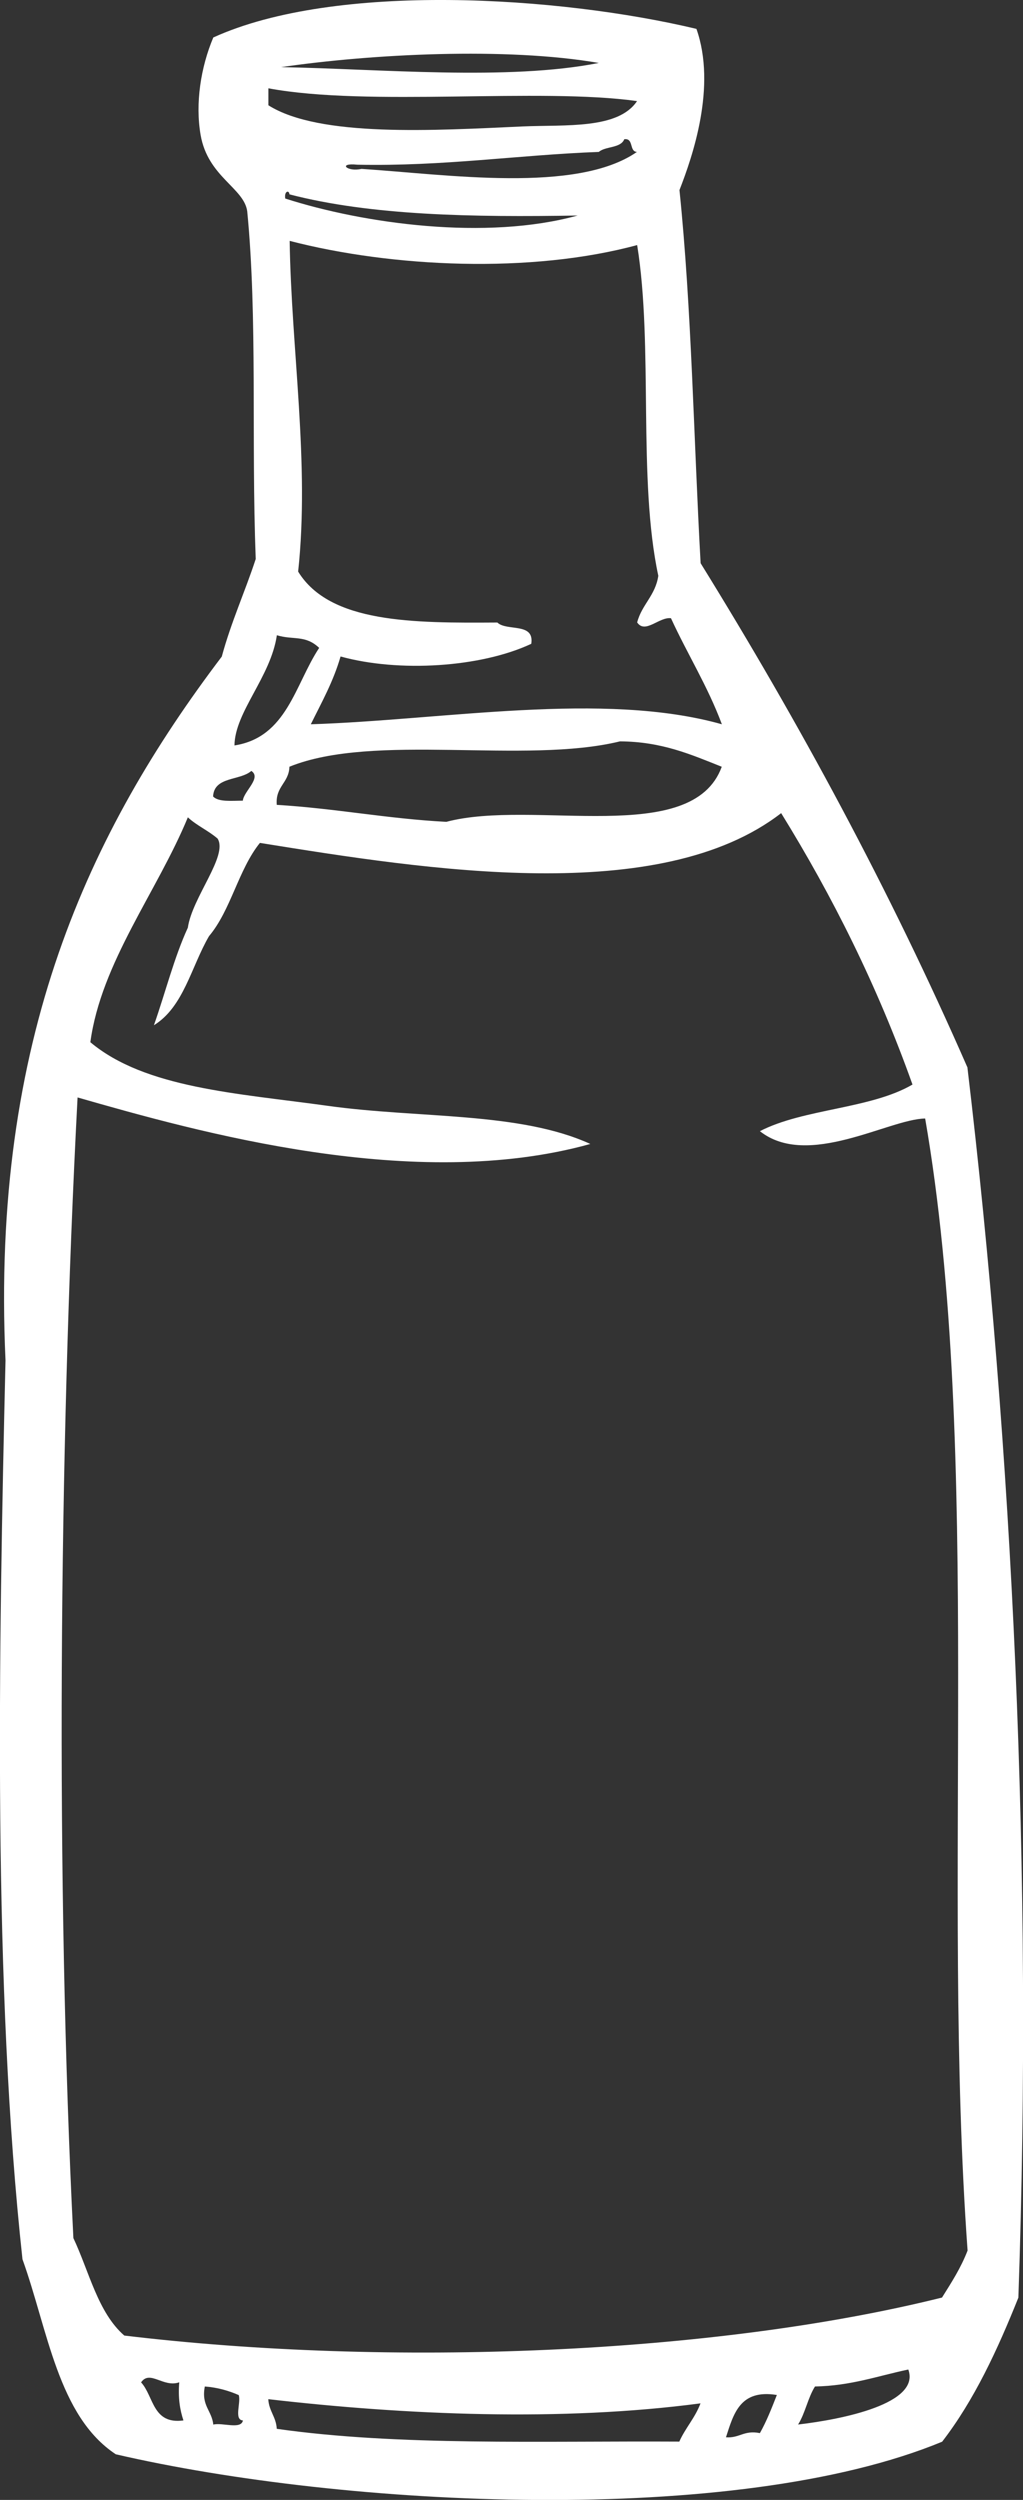 <?xml version="1.0" encoding="UTF-8"?><svg id="Capa_1" xmlns="http://www.w3.org/2000/svg" viewBox="0 0 92.85 226.77"><rect x="0" y="0" width="92.85" height="226.77" fill="#333333" stroke="none"/><defs><style>.cls-1{fill:#fff;stroke-width:0px;}</style></defs><path class="cls-1" d="M87.82,96.86c-7.1-16.23-15.31-31.36-24.23-45.77-.63-11.3-.81-23.04-1.92-33.85,1.19-3.04,3.38-9.39,1.54-14.62C50.75-.35,30.46-1.65,19.36,3.4c-1.14,2.7-1.65,5.98-1.15,8.85.66,3.8,3.94,4.79,4.23,6.92.94,9.66.36,20.56.77,31.54-.98,2.99-2.23,5.71-3.08,8.85C8.13,75.39-.83,94.25.5,123.4c-.63,26.77-1.15,56.79,1.54,81.54,2.31,6.41,3.22,14.22,8.47,17.69,20.74,4.8,56.19,6.63,75-1.14,2.91-3.77,5.02-8.32,6.92-13.07,1.34-38.56-.53-77.15-4.62-111.55h0ZM60.9,56.08c1.49,3.25,3.33,6.16,4.62,9.62-10.76-3.03-25.27-.38-37.31,0,.97-1.97,2.04-3.86,2.7-6.15,5.28,1.46,12.72,1,17.31-1.15.3-1.97-2.22-1.11-3.08-1.93-7.62.05-15.2.07-18.08-4.62,1.06-9.83-.62-20.11-.77-30,9.29,2.41,21.91,2.99,31.54.38,1.48,9.16.04,21.24,1.92,30-.26,1.79-1.5,2.61-1.92,4.23.73,1.08,2.01-.53,3.08-.38ZM65.51,69.55c-2.67,7.34-17.1,2.9-25,5-5.37-.28-10.05-1.22-15.39-1.54-.14-1.69,1.1-1.97,1.15-3.46,7.66-3.11,21.35-.19,30-2.3,3.82.02,6.48,1.21,9.23,2.3ZM52.43,19.55c-8.3,2.29-19.4.75-26.54-1.54-.11-.69.36-.79.38-.38,7.43,1.93,16.64,2.08,26.15,1.92h0ZM32.43,14.94c7.85.16,14.52-.88,21.92-1.16.62-.53,1.98-.32,2.31-1.15.88-.12.43,1.12,1.15,1.15-5.46,3.8-17.28,2.04-25,1.54-1.31.3-2.2-.57-.38-.38ZM54.35,5.71c-8.24,1.63-19.9.54-28.84.38,8.23-1.2,20.45-1.83,28.84-.38ZM24.36,8.01c9.07,1.69,24.62-.08,33.46,1.16-1.72,2.57-6.46,2.13-10.39,2.3-7.98.36-18.44,1.01-23.07-1.92v-1.54h0ZM25.12,57.62c1.51.46,2.58-.05,3.85,1.15-2.2,3.32-2.92,8.11-7.69,8.85.04-3.05,3.29-6.2,3.85-10h0ZM22.81,69.93c.96.63-.69,1.85-.77,2.7-1.02,0-2.2.14-2.7-.38.09-1.83,2.43-1.42,3.46-2.31ZM12.81,216.1c.8-1.15,2.02.51,3.46,0-.12,1.4.06,2.5.38,3.46-2.82.38-2.68-2.19-3.85-3.46ZM19.36,219.94c-.13-1.28-1.11-1.71-.77-3.46,1.19.09,2.18.39,3.08.78.22.67-.46,2.25.38,2.3-.17.86-1.89.16-2.7.38ZM61.66,221.48c-12.49-.07-25.55.41-36.54-1.16-.06-1.09-.71-1.6-.77-2.69,12.47,1.44,26.62,2.05,39.23.38-.49,1.31-1.37,2.23-1.92,3.46h0ZM68.97,220.71c-1.45-.29-1.84.47-3.08.38.69-2.13,1.27-4.38,4.62-3.84-.47,1.2-.94,2.4-1.54,3.46h0ZM72.43,219.94c.65-1.02.89-2.43,1.54-3.46,3.26-.06,5.71-.96,8.47-1.54,1.13,3.09-5.96,4.52-10,4.99ZM85.51,208.41c-20.7,5.16-50.12,6.34-74.23,3.45-2.4-2.09-3.18-5.79-4.62-8.84-1.61-32.06-1.32-71.01.38-103.47,10.92,3.13,30.59,8.66,46.54,4.22-6.44-2.94-15.55-2.3-23.84-3.46-8.19-1.14-16.55-1.59-21.54-5.77.98-7.24,6.07-13.66,8.85-20.4.79.74,1.87,1.21,2.7,1.93.97,1.55-2.31,5.34-2.7,8.08-1.25,2.72-2.04,5.9-3.08,8.85,2.7-1.66,3.39-5.32,5-8.08,1.99-2.36,2.67-6.05,4.62-8.46,15.22,2.45,36.31,5.8,47.31-2.7,4.65,7.52,8.72,15.64,11.92,24.62-3.8,2.22-9.88,2.18-13.85,4.23,4.34,3.43,11.7-1.1,15-1.15,5.24,30.27,1.46,69.56,3.85,102.69-.61,1.58-1.46,2.89-2.3,4.23h0Z"/></svg>